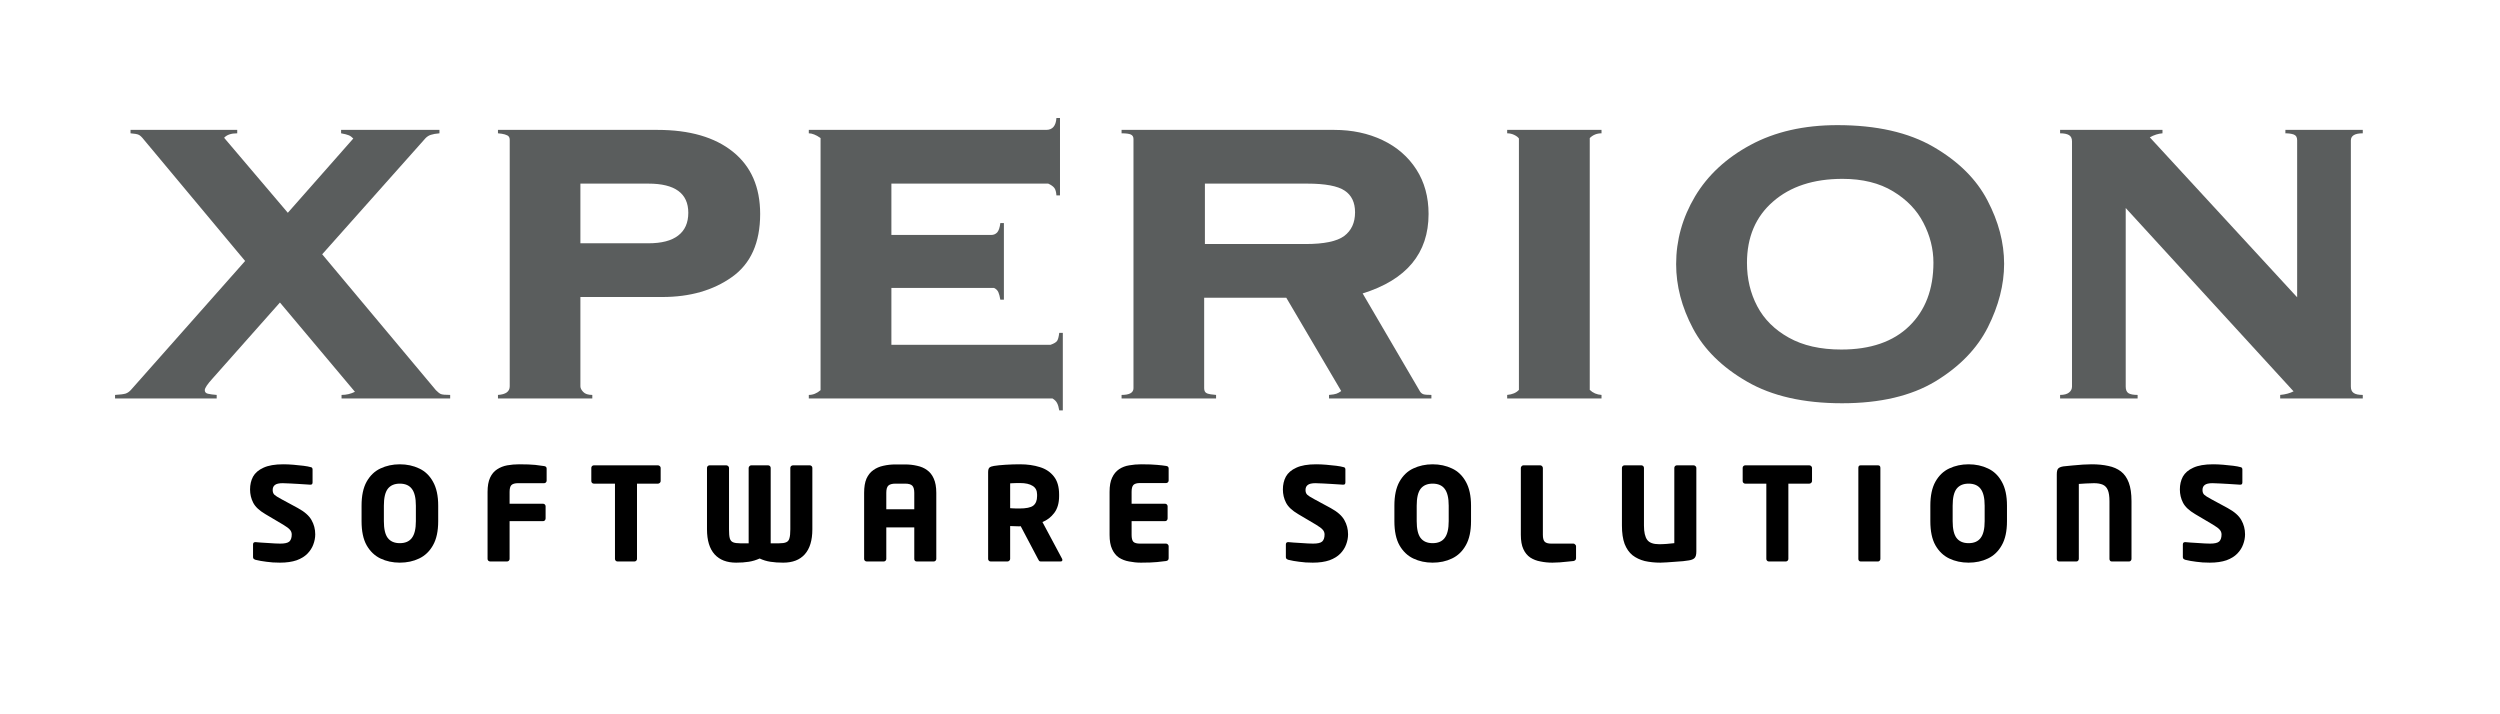 <svg xmlns="http://www.w3.org/2000/svg" xmlns:xlink="http://www.w3.org/1999/xlink" width="350" viewBox="0 0 262.5 75" height="100" preserveAspectRatio="xMidYMid meet"><defs><g></g></defs><g fill="#5a5d5d" fill-opacity="1"><g transform="translate(10.221, 41.842)"><g><path d="M 14.688 -27.844 C 14.051 -27.844 13.594 -27.688 13.312 -27.375 L 20 -19.5 L 26.875 -27.297 C 26.719 -27.461 26.555 -27.578 26.391 -27.641 C 26.223 -27.711 25.957 -27.781 25.594 -27.844 L 25.594 -28.203 L 35.922 -28.203 L 35.922 -27.844 C 35.535 -27.812 35.238 -27.758 35.031 -27.688 C 34.82 -27.625 34.633 -27.508 34.469 -27.344 L 23.609 -15.141 L 35.547 -0.875 C 35.742 -0.676 35.914 -0.539 36.062 -0.469 C 36.219 -0.406 36.547 -0.375 37.047 -0.375 L 37.047 0 L 25.641 0 L 25.641 -0.375 C 26.141 -0.375 26.609 -0.484 27.047 -0.703 L 19.172 -10.078 L 12.078 -2.078 C 11.547 -1.492 11.281 -1.094 11.281 -0.875 C 11.281 -0.676 11.391 -0.551 11.609 -0.5 C 11.836 -0.445 12.145 -0.406 12.531 -0.375 L 12.531 0 L 1.859 0 L 1.859 -0.375 C 2.391 -0.406 2.758 -0.453 2.969 -0.516 C 3.176 -0.586 3.363 -0.719 3.531 -0.906 L 15.516 -14.438 L 4.891 -27.172 C 4.672 -27.453 4.488 -27.625 4.344 -27.688 C 4.207 -27.758 3.922 -27.812 3.484 -27.844 L 3.484 -28.203 L 14.688 -28.203 Z M 14.688 -27.844 "></path></g></g></g><g fill="#5a5d5d" fill-opacity="1"><g transform="translate(49.333, 41.842)"><g><path d="M 30.484 -19.375 C 30.484 -16.352 29.492 -14.145 27.516 -12.75 C 25.547 -11.352 23.109 -10.656 20.203 -10.656 L 11.609 -10.656 L 11.609 -1.281 C 11.609 -1.094 11.707 -0.895 11.906 -0.688 C 12.102 -0.477 12.422 -0.375 12.859 -0.375 L 12.859 0 L 2.953 0 L 2.953 -0.375 C 3.773 -0.426 4.188 -0.727 4.188 -1.281 L 4.188 -27.172 C 4.188 -27.391 4.102 -27.539 3.938 -27.625 C 3.77 -27.707 3.578 -27.766 3.359 -27.797 C 3.141 -27.828 3.004 -27.844 2.953 -27.844 L 2.953 -28.203 L 19.703 -28.203 C 23.078 -28.203 25.719 -27.438 27.625 -25.906 C 29.531 -24.375 30.484 -22.195 30.484 -19.375 Z M 22.938 -19.5 C 22.938 -21.539 21.539 -22.562 18.75 -22.562 L 11.609 -22.562 L 11.609 -16.297 L 18.75 -16.297 C 20.133 -16.297 21.176 -16.566 21.875 -17.109 C 22.582 -17.648 22.938 -18.445 22.938 -19.5 Z M 22.938 -19.5 "></path></g></g></g><g fill="#5a5d5d" fill-opacity="1"><g transform="translate(81.518, 41.842)"><g><path d="M 29.781 -21.328 L 29.406 -21.328 C 29.383 -21.68 29.312 -21.941 29.188 -22.109 C 29.062 -22.273 28.848 -22.426 28.547 -22.562 L 12.078 -22.562 L 12.078 -17.172 L 22.562 -17.172 C 22.812 -17.172 23.02 -17.258 23.188 -17.438 C 23.352 -17.625 23.461 -17.953 23.516 -18.422 L 23.891 -18.422 L 23.891 -10.375 L 23.516 -10.375 C 23.461 -10.707 23.395 -10.969 23.312 -11.156 C 23.227 -11.352 23.078 -11.504 22.859 -11.609 L 12.078 -11.609 L 12.078 -5.641 L 28.797 -5.641 C 29.117 -5.754 29.336 -5.879 29.453 -6.016 C 29.566 -6.148 29.648 -6.441 29.703 -6.891 L 30.078 -6.891 L 30.078 1.25 L 29.703 1.25 C 29.648 0.914 29.57 0.656 29.469 0.469 C 29.375 0.289 29.219 0.133 29 0 L 3.406 0 L 3.406 -0.375 C 3.844 -0.375 4.254 -0.539 4.641 -0.875 L 4.641 -27.344 C 4.172 -27.676 3.758 -27.844 3.406 -27.844 L 3.406 -28.203 L 28.328 -28.203 C 28.992 -28.203 29.352 -28.617 29.406 -29.453 L 29.781 -29.453 Z M 29.781 -21.328 "></path></g></g></g><g fill="#5a5d5d" fill-opacity="1"><g transform="translate(113.703, 41.842)"><g><path d="M 36.297 -19.375 C 36.297 -15.25 33.988 -12.469 29.375 -11.031 L 35.391 -0.75 C 35.473 -0.613 35.586 -0.516 35.734 -0.453 C 35.891 -0.398 36.176 -0.375 36.594 -0.375 L 36.594 0 L 25.844 0 L 25.844 -0.375 C 26.207 -0.406 26.461 -0.445 26.609 -0.5 C 26.766 -0.551 26.938 -0.645 27.125 -0.781 L 21.359 -10.578 L 12.734 -10.578 L 12.734 -1.078 C 12.734 -0.797 12.836 -0.613 13.047 -0.531 C 13.254 -0.457 13.566 -0.406 13.984 -0.375 L 13.984 0 L 4.062 0 L 4.062 -0.375 C 4.895 -0.375 5.312 -0.609 5.312 -1.078 L 5.312 -27.25 C 5.312 -27.477 5.219 -27.633 5.031 -27.719 C 4.852 -27.801 4.531 -27.844 4.062 -27.844 L 4.062 -28.203 L 26.391 -28.203 C 28.266 -28.203 29.957 -27.844 31.469 -27.125 C 32.977 -26.406 34.16 -25.379 35.016 -24.047 C 35.867 -22.723 36.297 -21.164 36.297 -19.375 Z M 28.578 -19.547 C 28.578 -20.586 28.211 -21.348 27.484 -21.828 C 26.754 -22.316 25.445 -22.562 23.562 -22.562 L 12.812 -22.562 L 12.812 -16.219 L 23.391 -16.219 C 25.328 -16.219 26.676 -16.5 27.438 -17.062 C 28.195 -17.633 28.578 -18.461 28.578 -19.547 Z M 28.578 -19.547 "></path></g></g></g><g fill="#5a5d5d" fill-opacity="1"><g transform="translate(152.815, 41.842)"><g><path d="M 15.344 -27.844 C 14.852 -27.844 14.441 -27.676 14.109 -27.344 L 14.109 -0.906 C 14.441 -0.582 14.852 -0.406 15.344 -0.375 L 15.344 0 L 5.438 0 L 5.438 -0.375 C 5.988 -0.426 6.398 -0.602 6.672 -0.906 L 6.672 -27.297 C 6.586 -27.43 6.426 -27.555 6.188 -27.672 C 5.957 -27.785 5.707 -27.844 5.438 -27.844 L 5.438 -28.203 L 15.344 -28.203 Z M 15.344 -27.844 "></path></g></g></g><g fill="#5a5d5d" fill-opacity="1"><g transform="translate(173.76, 41.842)"><g><path d="M 19.172 -28.703 C 23.266 -28.703 26.625 -27.941 29.25 -26.422 C 31.875 -24.898 33.766 -23.023 34.922 -20.797 C 36.086 -18.578 36.672 -16.359 36.672 -14.141 C 36.672 -11.961 36.102 -9.742 34.969 -7.484 C 33.832 -5.234 31.992 -3.336 29.453 -1.797 C 26.91 -0.266 23.645 0.5 19.656 0.5 C 15.625 0.5 12.301 -0.254 9.688 -1.766 C 7.07 -3.273 5.176 -5.141 4 -7.359 C 2.82 -9.586 2.234 -11.836 2.234 -14.109 C 2.234 -16.617 2.895 -18.988 4.219 -21.219 C 5.551 -23.445 7.492 -25.25 10.047 -26.625 C 12.609 -28.008 15.648 -28.703 19.172 -28.703 Z M 9.672 -14.234 C 9.672 -12.566 10.031 -11.051 10.75 -9.688 C 11.469 -8.32 12.57 -7.223 14.062 -6.391 C 15.551 -5.555 17.391 -5.141 19.578 -5.141 C 22.648 -5.141 25.031 -5.961 26.719 -7.609 C 28.406 -9.254 29.25 -11.473 29.25 -14.266 C 29.25 -15.703 28.898 -17.094 28.203 -18.438 C 27.516 -19.781 26.453 -20.883 25.016 -21.75 C 23.578 -22.625 21.805 -23.062 19.703 -23.062 C 16.66 -23.062 14.227 -22.266 12.406 -20.672 C 10.582 -19.086 9.672 -16.941 9.672 -14.234 Z M 9.672 -14.234 "></path></g></g></g><g fill="#5a5d5d" fill-opacity="1"><g transform="translate(212.872, 41.842)"><g><path d="M 14.188 -27.844 C 13.75 -27.812 13.305 -27.672 12.859 -27.422 L 28.328 -10.625 L 28.328 -27.125 C 28.328 -27.438 28.207 -27.633 27.969 -27.719 C 27.738 -27.801 27.445 -27.844 27.094 -27.844 L 27.094 -28.203 L 35.219 -28.203 L 35.219 -27.844 C 34.383 -27.844 33.969 -27.594 33.969 -27.094 L 33.969 -1.25 C 33.969 -0.938 34.066 -0.711 34.266 -0.578 C 34.461 -0.441 34.781 -0.375 35.219 -0.375 L 35.219 0 L 26.547 0 L 26.547 -0.375 C 27.098 -0.426 27.566 -0.551 27.953 -0.75 L 10.328 -20 L 10.328 -1.25 C 10.328 -0.914 10.422 -0.688 10.609 -0.562 C 10.805 -0.438 11.129 -0.375 11.578 -0.375 L 11.578 0 L 3.438 0 L 3.438 -0.375 C 3.852 -0.375 4.164 -0.457 4.375 -0.625 C 4.582 -0.789 4.688 -1 4.688 -1.25 L 4.688 -27 C 4.688 -27.312 4.582 -27.531 4.375 -27.656 C 4.164 -27.781 3.852 -27.844 3.438 -27.844 L 3.438 -28.203 L 14.188 -28.203 Z M 14.188 -27.844 "></path></g></g></g><g fill="#000000" fill-opacity="1"><g transform="translate(25.694, 58.954)"><g><path d="M 7.406 -2.844 C 7.406 -2.488 7.336 -2.133 7.203 -1.781 C 7.078 -1.438 6.875 -1.117 6.594 -0.828 C 6.312 -0.535 5.93 -0.301 5.453 -0.125 C 4.973 0.039 4.391 0.125 3.703 0.125 C 3.172 0.125 2.695 0.094 2.281 0.031 C 1.863 -0.02 1.484 -0.086 1.141 -0.172 C 1.078 -0.191 1.016 -0.223 0.953 -0.266 C 0.898 -0.316 0.875 -0.379 0.875 -0.453 L 0.875 -1.781 C 0.875 -1.945 0.953 -2.031 1.109 -2.031 C 1.117 -2.031 1.125 -2.031 1.125 -2.031 C 1.133 -2.031 1.145 -2.031 1.156 -2.031 C 1.289 -2.02 1.473 -2.004 1.703 -1.984 C 1.941 -1.961 2.191 -1.945 2.453 -1.938 C 2.711 -1.926 2.957 -1.91 3.188 -1.891 C 3.414 -1.879 3.598 -1.875 3.734 -1.875 C 4.203 -1.875 4.52 -1.945 4.688 -2.094 C 4.852 -2.25 4.938 -2.492 4.938 -2.828 C 4.938 -3.023 4.875 -3.191 4.75 -3.328 C 4.633 -3.473 4.398 -3.648 4.047 -3.859 L 2.172 -4.969 C 1.535 -5.344 1.109 -5.742 0.891 -6.172 C 0.672 -6.598 0.562 -7.062 0.562 -7.562 C 0.562 -8.062 0.664 -8.508 0.875 -8.906 C 1.094 -9.301 1.457 -9.613 1.969 -9.844 C 2.477 -10.082 3.172 -10.203 4.047 -10.203 C 4.379 -10.203 4.734 -10.188 5.109 -10.156 C 5.492 -10.125 5.848 -10.086 6.172 -10.047 C 6.504 -10.004 6.754 -9.957 6.922 -9.906 C 6.973 -9.906 7.02 -9.883 7.062 -9.844 C 7.102 -9.801 7.125 -9.742 7.125 -9.672 L 7.125 -8.297 C 7.125 -8.234 7.109 -8.176 7.078 -8.125 C 7.047 -8.082 6.984 -8.062 6.891 -8.062 C 6.891 -8.062 6.883 -8.062 6.875 -8.062 C 6.781 -8.07 6.617 -8.082 6.391 -8.094 C 6.172 -8.113 5.922 -8.129 5.641 -8.141 C 5.359 -8.16 5.07 -8.176 4.781 -8.188 C 4.488 -8.207 4.223 -8.219 3.984 -8.219 C 3.598 -8.219 3.328 -8.156 3.172 -8.031 C 3.016 -7.914 2.938 -7.738 2.938 -7.5 C 2.938 -7.301 2.992 -7.141 3.109 -7.016 C 3.234 -6.898 3.477 -6.742 3.844 -6.547 L 5.578 -5.609 C 6.285 -5.223 6.766 -4.801 7.016 -4.344 C 7.273 -3.895 7.406 -3.395 7.406 -2.844 Z M 7.406 -2.844 "></path></g></g></g><g fill="#000000" fill-opacity="1"><g transform="translate(37.245, 58.954)"><g><path d="M 8.766 -4.234 C 8.766 -3.18 8.582 -2.336 8.219 -1.703 C 7.863 -1.066 7.379 -0.602 6.766 -0.312 C 6.16 -0.02 5.484 0.125 4.734 0.125 C 3.992 0.125 3.316 -0.02 2.703 -0.312 C 2.098 -0.602 1.613 -1.066 1.25 -1.703 C 0.895 -2.336 0.719 -3.18 0.719 -4.234 L 0.719 -5.859 C 0.719 -6.898 0.895 -7.738 1.25 -8.375 C 1.613 -9.02 2.098 -9.484 2.703 -9.766 C 3.316 -10.055 3.992 -10.203 4.734 -10.203 C 5.484 -10.203 6.16 -10.055 6.766 -9.766 C 7.379 -9.484 7.863 -9.02 8.219 -8.375 C 8.582 -7.738 8.766 -6.898 8.766 -5.859 Z M 6.422 -4.234 L 6.422 -5.859 C 6.422 -6.672 6.281 -7.258 6 -7.625 C 5.727 -7.988 5.305 -8.172 4.734 -8.172 C 4.172 -8.172 3.75 -7.988 3.469 -7.625 C 3.195 -7.258 3.062 -6.672 3.062 -5.859 L 3.062 -4.234 C 3.062 -3.422 3.195 -2.832 3.469 -2.469 C 3.75 -2.102 4.172 -1.922 4.734 -1.922 C 5.305 -1.922 5.727 -2.102 6 -2.469 C 6.281 -2.832 6.422 -3.422 6.422 -4.234 Z M 6.422 -4.234 "></path></g></g></g><g fill="#000000" fill-opacity="1"><g transform="translate(50.288, 58.954)"><g><path d="M 7.109 -8.484 C 7.109 -8.41 7.082 -8.348 7.031 -8.297 C 6.977 -8.242 6.914 -8.219 6.844 -8.219 L 4.094 -8.219 C 3.77 -8.219 3.539 -8.148 3.406 -8.016 C 3.281 -7.891 3.219 -7.648 3.219 -7.297 L 3.219 -6.062 L 6.734 -6.062 C 6.805 -6.062 6.867 -6.035 6.922 -5.984 C 6.973 -5.93 7 -5.867 7 -5.797 L 7 -4.516 C 7 -4.441 6.973 -4.375 6.922 -4.312 C 6.867 -4.258 6.805 -4.234 6.734 -4.234 L 3.219 -4.234 L 3.219 -0.266 C 3.219 -0.191 3.191 -0.129 3.141 -0.078 C 3.086 -0.023 3.023 0 2.953 0 L 1.188 0 C 1.113 0 1.047 -0.023 0.984 -0.078 C 0.93 -0.129 0.906 -0.191 0.906 -0.266 L 0.906 -7.297 C 0.906 -7.91 0.992 -8.41 1.172 -8.797 C 1.348 -9.18 1.594 -9.473 1.906 -9.672 C 2.219 -9.879 2.57 -10.02 2.969 -10.094 C 3.375 -10.164 3.789 -10.203 4.219 -10.203 C 4.957 -10.203 5.52 -10.18 5.906 -10.141 C 6.289 -10.098 6.602 -10.055 6.844 -10.016 C 7.02 -9.992 7.109 -9.906 7.109 -9.75 Z M 7.109 -8.484 "></path></g></g></g><g fill="#000000" fill-opacity="1"><g transform="translate(61.744, 58.954)"><g><path d="M 7.625 -8.438 C 7.625 -8.363 7.594 -8.301 7.531 -8.25 C 7.477 -8.195 7.414 -8.172 7.344 -8.172 L 5.141 -8.172 L 5.141 -0.266 C 5.141 -0.191 5.113 -0.129 5.062 -0.078 C 5.008 -0.023 4.945 0 4.875 0 L 3.094 0 C 3.02 0 2.957 -0.023 2.906 -0.078 C 2.852 -0.129 2.828 -0.191 2.828 -0.266 L 2.828 -8.172 L 0.609 -8.172 C 0.535 -8.172 0.473 -8.195 0.422 -8.25 C 0.367 -8.301 0.344 -8.363 0.344 -8.438 L 0.344 -9.828 C 0.344 -9.898 0.367 -9.961 0.422 -10.016 C 0.473 -10.066 0.535 -10.094 0.609 -10.094 L 7.344 -10.094 C 7.414 -10.094 7.477 -10.066 7.531 -10.016 C 7.594 -9.961 7.625 -9.898 7.625 -9.828 Z M 7.625 -8.438 "></path></g></g></g><g fill="#000000" fill-opacity="1"><g transform="translate(73.281, 58.954)"><g><path d="M 12.016 -3.375 C 12.016 -2.219 11.75 -1.344 11.219 -0.75 C 10.695 -0.164 9.941 0.125 8.953 0.125 C 8.461 0.125 8.016 0.094 7.609 0.031 C 7.211 -0.031 6.836 -0.145 6.484 -0.312 C 6.117 -0.145 5.738 -0.031 5.344 0.031 C 4.945 0.094 4.504 0.125 4.016 0.125 C 3.035 0.125 2.281 -0.164 1.75 -0.75 C 1.219 -1.344 0.953 -2.219 0.953 -3.375 L 0.953 -9.828 C 0.953 -9.898 0.977 -9.961 1.031 -10.016 C 1.082 -10.066 1.145 -10.094 1.219 -10.094 L 2.984 -10.094 C 3.055 -10.094 3.117 -10.066 3.172 -10.016 C 3.234 -9.961 3.266 -9.898 3.266 -9.828 L 3.266 -3.375 C 3.266 -2.957 3.289 -2.645 3.344 -2.438 C 3.406 -2.227 3.52 -2.086 3.688 -2.016 C 3.863 -1.941 4.117 -1.906 4.453 -1.906 L 5.328 -1.906 L 5.328 -9.812 C 5.328 -9.883 5.352 -9.945 5.406 -10 C 5.457 -10.062 5.52 -10.094 5.594 -10.094 L 7.375 -10.094 C 7.445 -10.094 7.508 -10.066 7.562 -10.016 C 7.613 -9.961 7.641 -9.898 7.641 -9.828 L 7.641 -1.906 L 8.516 -1.906 C 8.848 -1.906 9.098 -1.941 9.266 -2.016 C 9.441 -2.086 9.555 -2.227 9.609 -2.438 C 9.672 -2.645 9.703 -2.957 9.703 -3.375 L 9.703 -9.828 C 9.703 -9.898 9.727 -9.961 9.781 -10.016 C 9.844 -10.066 9.91 -10.094 9.984 -10.094 L 11.75 -10.094 C 11.82 -10.094 11.883 -10.066 11.938 -10.016 C 11.988 -9.961 12.016 -9.898 12.016 -9.828 Z M 12.016 -3.375 "></path></g></g></g><g fill="#000000" fill-opacity="1"><g transform="translate(89.811, 58.954)"><g><path d="M 8.5 -0.266 C 8.5 -0.191 8.473 -0.129 8.422 -0.078 C 8.367 -0.023 8.305 0 8.234 0 L 6.438 0 C 6.363 0 6.301 -0.023 6.25 -0.078 C 6.207 -0.129 6.188 -0.191 6.188 -0.266 L 6.188 -3.578 L 3.25 -3.578 L 3.25 -0.266 C 3.25 -0.191 3.223 -0.129 3.172 -0.078 C 3.117 -0.023 3.055 0 2.984 0 L 1.188 0 C 1.125 0 1.062 -0.023 1 -0.078 C 0.945 -0.129 0.922 -0.191 0.922 -0.266 L 0.922 -7.203 C 0.922 -7.816 1.004 -8.316 1.172 -8.703 C 1.348 -9.086 1.586 -9.383 1.891 -9.594 C 2.191 -9.812 2.539 -9.961 2.938 -10.047 C 3.344 -10.141 3.77 -10.188 4.219 -10.188 L 5.219 -10.188 C 5.664 -10.188 6.086 -10.141 6.484 -10.047 C 6.891 -9.961 7.238 -9.812 7.531 -9.594 C 7.832 -9.383 8.066 -9.086 8.234 -8.703 C 8.41 -8.316 8.5 -7.816 8.5 -7.203 Z M 6.188 -5.484 L 6.188 -7.203 C 6.188 -7.566 6.117 -7.816 5.984 -7.953 C 5.848 -8.098 5.594 -8.172 5.219 -8.172 L 4.219 -8.172 C 3.852 -8.172 3.598 -8.098 3.453 -7.953 C 3.316 -7.816 3.25 -7.566 3.25 -7.203 L 3.25 -5.484 Z M 6.188 -5.484 "></path></g></g></g><g fill="#000000" fill-opacity="1"><g transform="translate(102.8, 58.954)"><g><path d="M 8.75 -0.156 C 8.75 -0.051 8.68 0 8.547 0 L 6.469 0 C 6.395 0 6.336 -0.023 6.297 -0.078 C 6.266 -0.141 6.227 -0.203 6.188 -0.266 L 4.375 -3.703 L 4.219 -3.688 C 4.07 -3.688 3.906 -3.691 3.719 -3.703 C 3.539 -3.711 3.391 -3.719 3.266 -3.719 L 3.266 -0.266 C 3.266 -0.191 3.234 -0.129 3.172 -0.078 C 3.117 -0.023 3.055 0 2.984 0 L 1.219 0 C 1.145 0 1.082 -0.023 1.031 -0.078 C 0.977 -0.129 0.953 -0.191 0.953 -0.266 L 0.953 -9.375 C 0.953 -9.613 1 -9.773 1.094 -9.859 C 1.195 -9.941 1.352 -10 1.562 -10.031 C 1.875 -10.082 2.285 -10.125 2.797 -10.156 C 3.316 -10.188 3.82 -10.203 4.312 -10.203 C 5.082 -10.203 5.773 -10.102 6.391 -9.906 C 7.004 -9.719 7.492 -9.391 7.859 -8.922 C 8.223 -8.461 8.406 -7.832 8.406 -7.031 L 8.406 -6.859 C 8.406 -6.141 8.238 -5.555 7.906 -5.109 C 7.57 -4.66 7.156 -4.336 6.656 -4.141 L 8.703 -0.312 C 8.734 -0.258 8.75 -0.207 8.75 -0.156 Z M 6.094 -6.859 L 6.094 -7.031 C 6.094 -7.445 5.938 -7.75 5.625 -7.938 C 5.32 -8.133 4.883 -8.234 4.312 -8.234 C 4.25 -8.234 4.145 -8.234 4 -8.234 C 3.852 -8.234 3.707 -8.227 3.562 -8.219 C 3.414 -8.219 3.316 -8.211 3.266 -8.203 L 3.266 -5.594 C 3.316 -5.594 3.41 -5.586 3.547 -5.578 C 3.68 -5.578 3.816 -5.57 3.953 -5.562 C 4.086 -5.562 4.176 -5.562 4.219 -5.562 C 4.938 -5.562 5.426 -5.66 5.688 -5.859 C 5.957 -6.066 6.094 -6.398 6.094 -6.859 Z M 6.094 -6.859 "></path></g></g></g><g fill="#000000" fill-opacity="1"><g transform="translate(115.599, 58.954)"><g><path d="M 7.109 -0.344 C 7.109 -0.176 7.02 -0.078 6.844 -0.047 C 6.602 -0.016 6.285 0.02 5.891 0.062 C 5.504 0.102 4.941 0.125 4.203 0.125 C 3.773 0.125 3.359 0.082 2.953 0 C 2.555 -0.07 2.203 -0.207 1.891 -0.406 C 1.586 -0.613 1.348 -0.91 1.172 -1.297 C 0.992 -1.68 0.906 -2.18 0.906 -2.797 L 0.906 -7.312 C 0.906 -7.926 0.992 -8.422 1.172 -8.797 C 1.348 -9.18 1.594 -9.477 1.906 -9.688 C 2.219 -9.895 2.57 -10.031 2.969 -10.094 C 3.375 -10.164 3.789 -10.203 4.219 -10.203 C 4.957 -10.203 5.52 -10.18 5.906 -10.141 C 6.289 -10.109 6.602 -10.07 6.844 -10.031 C 7.02 -10.008 7.109 -9.922 7.109 -9.766 L 7.109 -8.5 C 7.109 -8.426 7.082 -8.363 7.031 -8.312 C 6.977 -8.258 6.914 -8.234 6.844 -8.234 L 4.094 -8.234 C 3.77 -8.234 3.539 -8.164 3.406 -8.031 C 3.281 -7.895 3.219 -7.656 3.219 -7.312 L 3.219 -6.062 L 6.734 -6.062 C 6.805 -6.062 6.867 -6.035 6.922 -5.984 C 6.973 -5.93 7 -5.867 7 -5.797 L 7 -4.516 C 7 -4.441 6.973 -4.375 6.922 -4.312 C 6.867 -4.258 6.805 -4.234 6.734 -4.234 L 3.219 -4.234 L 3.219 -2.797 C 3.219 -2.441 3.281 -2.195 3.406 -2.062 C 3.539 -1.938 3.77 -1.875 4.094 -1.875 L 6.844 -1.875 C 6.914 -1.875 6.977 -1.844 7.031 -1.781 C 7.082 -1.727 7.109 -1.672 7.109 -1.609 Z M 7.109 -0.344 "></path></g></g></g><g fill="#000000" fill-opacity="1"><g transform="translate(127.041, 58.954)"><g></g></g></g><g fill="#000000" fill-opacity="1"><g transform="translate(134.141, 58.954)"><g><path d="M 7.406 -2.844 C 7.406 -2.488 7.336 -2.133 7.203 -1.781 C 7.078 -1.438 6.875 -1.117 6.594 -0.828 C 6.312 -0.535 5.93 -0.301 5.453 -0.125 C 4.973 0.039 4.391 0.125 3.703 0.125 C 3.172 0.125 2.695 0.094 2.281 0.031 C 1.863 -0.02 1.484 -0.086 1.141 -0.172 C 1.078 -0.191 1.016 -0.223 0.953 -0.266 C 0.898 -0.316 0.875 -0.379 0.875 -0.453 L 0.875 -1.781 C 0.875 -1.945 0.953 -2.031 1.109 -2.031 C 1.117 -2.031 1.125 -2.031 1.125 -2.031 C 1.133 -2.031 1.145 -2.031 1.156 -2.031 C 1.289 -2.02 1.473 -2.004 1.703 -1.984 C 1.941 -1.961 2.191 -1.945 2.453 -1.938 C 2.711 -1.926 2.957 -1.91 3.188 -1.891 C 3.414 -1.879 3.598 -1.875 3.734 -1.875 C 4.203 -1.875 4.52 -1.945 4.688 -2.094 C 4.852 -2.25 4.938 -2.492 4.938 -2.828 C 4.938 -3.023 4.875 -3.191 4.75 -3.328 C 4.633 -3.473 4.398 -3.648 4.047 -3.859 L 2.172 -4.969 C 1.535 -5.344 1.109 -5.742 0.891 -6.172 C 0.672 -6.598 0.562 -7.062 0.562 -7.562 C 0.562 -8.062 0.664 -8.508 0.875 -8.906 C 1.094 -9.301 1.457 -9.613 1.969 -9.844 C 2.477 -10.082 3.172 -10.203 4.047 -10.203 C 4.379 -10.203 4.734 -10.188 5.109 -10.156 C 5.492 -10.125 5.848 -10.086 6.172 -10.047 C 6.504 -10.004 6.754 -9.957 6.922 -9.906 C 6.973 -9.906 7.02 -9.883 7.062 -9.844 C 7.102 -9.801 7.125 -9.742 7.125 -9.672 L 7.125 -8.297 C 7.125 -8.234 7.109 -8.176 7.078 -8.125 C 7.047 -8.082 6.984 -8.062 6.891 -8.062 C 6.891 -8.062 6.883 -8.062 6.875 -8.062 C 6.781 -8.07 6.617 -8.082 6.391 -8.094 C 6.172 -8.113 5.922 -8.129 5.641 -8.141 C 5.359 -8.16 5.07 -8.176 4.781 -8.188 C 4.488 -8.207 4.223 -8.219 3.984 -8.219 C 3.598 -8.219 3.328 -8.156 3.172 -8.031 C 3.016 -7.914 2.938 -7.738 2.938 -7.5 C 2.938 -7.301 2.992 -7.141 3.109 -7.016 C 3.234 -6.898 3.477 -6.742 3.844 -6.547 L 5.578 -5.609 C 6.285 -5.223 6.766 -4.801 7.016 -4.344 C 7.273 -3.895 7.406 -3.395 7.406 -2.844 Z M 7.406 -2.844 "></path></g></g></g><g fill="#000000" fill-opacity="1"><g transform="translate(145.692, 58.954)"><g><path d="M 8.766 -4.234 C 8.766 -3.18 8.582 -2.336 8.219 -1.703 C 7.863 -1.066 7.379 -0.602 6.766 -0.312 C 6.16 -0.02 5.484 0.125 4.734 0.125 C 3.992 0.125 3.316 -0.02 2.703 -0.312 C 2.098 -0.602 1.613 -1.066 1.25 -1.703 C 0.895 -2.336 0.719 -3.18 0.719 -4.234 L 0.719 -5.859 C 0.719 -6.898 0.895 -7.738 1.25 -8.375 C 1.613 -9.02 2.098 -9.484 2.703 -9.766 C 3.316 -10.055 3.992 -10.203 4.734 -10.203 C 5.484 -10.203 6.16 -10.055 6.766 -9.766 C 7.379 -9.484 7.863 -9.02 8.219 -8.375 C 8.582 -7.738 8.766 -6.898 8.766 -5.859 Z M 6.422 -4.234 L 6.422 -5.859 C 6.422 -6.672 6.281 -7.258 6 -7.625 C 5.727 -7.988 5.305 -8.172 4.734 -8.172 C 4.172 -8.172 3.75 -7.988 3.469 -7.625 C 3.195 -7.258 3.062 -6.672 3.062 -5.859 L 3.062 -4.234 C 3.062 -3.422 3.195 -2.832 3.469 -2.469 C 3.75 -2.102 4.172 -1.922 4.734 -1.922 C 5.305 -1.922 5.727 -2.102 6 -2.469 C 6.281 -2.832 6.422 -3.422 6.422 -4.234 Z M 6.422 -4.234 "></path></g></g></g><g fill="#000000" fill-opacity="1"><g transform="translate(158.735, 58.954)"><g><path d="M 6.75 -0.344 C 6.75 -0.188 6.66 -0.086 6.484 -0.047 C 6.336 -0.023 6.133 -0.004 5.875 0.016 C 5.613 0.047 5.336 0.07 5.047 0.094 C 4.766 0.113 4.504 0.125 4.266 0.125 C 3.828 0.125 3.41 0.082 3.016 0 C 2.617 -0.07 2.266 -0.207 1.953 -0.406 C 1.641 -0.613 1.395 -0.91 1.219 -1.297 C 1.039 -1.68 0.953 -2.18 0.953 -2.797 L 0.953 -9.812 C 0.953 -9.883 0.977 -9.945 1.031 -10 C 1.082 -10.062 1.145 -10.094 1.219 -10.094 L 3 -10.094 C 3.07 -10.094 3.133 -10.062 3.188 -10 C 3.238 -9.945 3.266 -9.883 3.266 -9.812 L 3.266 -2.797 C 3.266 -2.441 3.332 -2.195 3.469 -2.062 C 3.602 -1.938 3.828 -1.875 4.141 -1.875 L 6.484 -1.875 C 6.547 -1.875 6.602 -1.844 6.656 -1.781 C 6.719 -1.727 6.75 -1.672 6.75 -1.609 Z M 6.75 -0.344 "></path></g></g></g><g fill="#000000" fill-opacity="1"><g transform="translate(169.35, 58.954)"><g><path d="M 8.766 -1.047 C 8.766 -0.711 8.703 -0.484 8.578 -0.359 C 8.453 -0.234 8.242 -0.148 7.953 -0.109 C 7.816 -0.086 7.625 -0.062 7.375 -0.031 C 7.125 -0.008 6.848 0.008 6.547 0.031 C 6.242 0.051 5.953 0.07 5.672 0.094 C 5.398 0.113 5.176 0.125 5 0.125 C 4.395 0.125 3.844 0.066 3.344 -0.047 C 2.852 -0.172 2.426 -0.375 2.062 -0.656 C 1.707 -0.945 1.43 -1.344 1.234 -1.844 C 1.047 -2.352 0.953 -2.992 0.953 -3.766 L 0.953 -9.828 C 0.953 -9.898 0.977 -9.961 1.031 -10.016 C 1.082 -10.066 1.145 -10.094 1.219 -10.094 L 3 -10.094 C 3.07 -10.094 3.133 -10.066 3.188 -10.016 C 3.238 -9.961 3.266 -9.898 3.266 -9.828 L 3.266 -3.766 C 3.266 -3.078 3.379 -2.578 3.609 -2.266 C 3.836 -1.961 4.254 -1.812 4.859 -1.812 C 5.098 -1.812 5.363 -1.82 5.656 -1.844 C 5.957 -1.863 6.223 -1.891 6.453 -1.922 L 6.453 -9.828 C 6.453 -9.898 6.477 -9.961 6.531 -10.016 C 6.582 -10.066 6.645 -10.094 6.719 -10.094 L 8.484 -10.094 C 8.555 -10.094 8.617 -10.066 8.672 -10.016 C 8.734 -9.961 8.766 -9.898 8.766 -9.828 Z M 8.766 -1.047 "></path></g></g></g><g fill="#000000" fill-opacity="1"><g transform="translate(182.637, 58.954)"><g><path d="M 7.625 -8.438 C 7.625 -8.363 7.594 -8.301 7.531 -8.25 C 7.477 -8.195 7.414 -8.172 7.344 -8.172 L 5.141 -8.172 L 5.141 -0.266 C 5.141 -0.191 5.113 -0.129 5.062 -0.078 C 5.008 -0.023 4.945 0 4.875 0 L 3.094 0 C 3.02 0 2.957 -0.023 2.906 -0.078 C 2.852 -0.129 2.828 -0.191 2.828 -0.266 L 2.828 -8.172 L 0.609 -8.172 C 0.535 -8.172 0.473 -8.195 0.422 -8.25 C 0.367 -8.301 0.344 -8.363 0.344 -8.438 L 0.344 -9.828 C 0.344 -9.898 0.367 -9.961 0.422 -10.016 C 0.473 -10.066 0.535 -10.094 0.609 -10.094 L 7.344 -10.094 C 7.414 -10.094 7.477 -10.066 7.531 -10.016 C 7.594 -9.961 7.625 -9.898 7.625 -9.828 Z M 7.625 -8.438 "></path></g></g></g><g fill="#000000" fill-opacity="1"><g transform="translate(194.174, 58.954)"><g><path d="M 3.266 -0.266 C 3.266 -0.191 3.238 -0.129 3.188 -0.078 C 3.145 -0.023 3.086 0 3.016 0 L 1.188 0 C 1.125 0 1.066 -0.023 1.016 -0.078 C 0.973 -0.129 0.953 -0.191 0.953 -0.266 L 0.953 -9.828 C 0.953 -10.004 1.031 -10.094 1.188 -10.094 L 3.016 -10.094 C 3.18 -10.094 3.266 -10.004 3.266 -9.828 Z M 3.266 -0.266 "></path></g></g></g><g fill="#000000" fill-opacity="1"><g transform="translate(201.967, 58.954)"><g><path d="M 8.766 -4.234 C 8.766 -3.18 8.582 -2.336 8.219 -1.703 C 7.863 -1.066 7.379 -0.602 6.766 -0.312 C 6.16 -0.02 5.484 0.125 4.734 0.125 C 3.992 0.125 3.316 -0.02 2.703 -0.312 C 2.098 -0.602 1.613 -1.066 1.25 -1.703 C 0.895 -2.336 0.719 -3.18 0.719 -4.234 L 0.719 -5.859 C 0.719 -6.898 0.895 -7.738 1.25 -8.375 C 1.613 -9.02 2.098 -9.484 2.703 -9.766 C 3.316 -10.055 3.992 -10.203 4.734 -10.203 C 5.484 -10.203 6.16 -10.055 6.766 -9.766 C 7.379 -9.484 7.863 -9.02 8.219 -8.375 C 8.582 -7.738 8.766 -6.898 8.766 -5.859 Z M 6.422 -4.234 L 6.422 -5.859 C 6.422 -6.672 6.281 -7.258 6 -7.625 C 5.727 -7.988 5.305 -8.172 4.734 -8.172 C 4.172 -8.172 3.75 -7.988 3.469 -7.625 C 3.195 -7.258 3.062 -6.672 3.062 -5.859 L 3.062 -4.234 C 3.062 -3.422 3.195 -2.832 3.469 -2.469 C 3.75 -2.102 4.172 -1.922 4.734 -1.922 C 5.305 -1.922 5.727 -2.102 6 -2.469 C 6.281 -2.832 6.422 -3.422 6.422 -4.234 Z M 6.422 -4.234 "></path></g></g></g><g fill="#000000" fill-opacity="1"><g transform="translate(215.01, 58.954)"><g><path d="M 8.797 -0.266 C 8.797 -0.191 8.77 -0.129 8.719 -0.078 C 8.676 -0.023 8.617 0 8.547 0 L 6.719 0 C 6.645 0 6.586 -0.023 6.547 -0.078 C 6.504 -0.129 6.484 -0.191 6.484 -0.266 L 6.484 -6.328 C 6.484 -6.836 6.426 -7.227 6.312 -7.5 C 6.195 -7.77 6.02 -7.957 5.781 -8.062 C 5.539 -8.164 5.234 -8.219 4.859 -8.219 C 4.578 -8.219 4.289 -8.207 4 -8.188 C 3.719 -8.176 3.473 -8.16 3.266 -8.141 L 3.266 -0.266 C 3.266 -0.191 3.238 -0.129 3.188 -0.078 C 3.145 -0.023 3.086 0 3.016 0 L 1.203 0 C 1.129 0 1.066 -0.023 1.016 -0.078 C 0.973 -0.129 0.953 -0.191 0.953 -0.266 L 0.953 -9.141 C 0.953 -9.441 1 -9.645 1.094 -9.75 C 1.195 -9.863 1.379 -9.941 1.641 -9.984 C 1.891 -10.016 2.203 -10.047 2.578 -10.078 C 2.953 -10.117 3.328 -10.148 3.703 -10.172 C 4.078 -10.191 4.379 -10.203 4.609 -10.203 C 5.266 -10.203 5.848 -10.145 6.359 -10.031 C 6.879 -9.926 7.32 -9.734 7.688 -9.453 C 8.051 -9.172 8.328 -8.773 8.516 -8.266 C 8.703 -7.766 8.797 -7.117 8.797 -6.328 Z M 8.797 -0.266 "></path></g></g></g><g fill="#000000" fill-opacity="1"><g transform="translate(228.324, 58.954)"><g><path d="M 7.406 -2.844 C 7.406 -2.488 7.336 -2.133 7.203 -1.781 C 7.078 -1.438 6.875 -1.117 6.594 -0.828 C 6.312 -0.535 5.93 -0.301 5.453 -0.125 C 4.973 0.039 4.391 0.125 3.703 0.125 C 3.172 0.125 2.695 0.094 2.281 0.031 C 1.863 -0.02 1.484 -0.086 1.141 -0.172 C 1.078 -0.191 1.016 -0.223 0.953 -0.266 C 0.898 -0.316 0.875 -0.379 0.875 -0.453 L 0.875 -1.781 C 0.875 -1.945 0.953 -2.031 1.109 -2.031 C 1.117 -2.031 1.125 -2.031 1.125 -2.031 C 1.133 -2.031 1.145 -2.031 1.156 -2.031 C 1.289 -2.02 1.473 -2.004 1.703 -1.984 C 1.941 -1.961 2.191 -1.945 2.453 -1.938 C 2.711 -1.926 2.957 -1.91 3.188 -1.891 C 3.414 -1.879 3.598 -1.875 3.734 -1.875 C 4.203 -1.875 4.52 -1.945 4.688 -2.094 C 4.852 -2.25 4.938 -2.492 4.938 -2.828 C 4.938 -3.023 4.875 -3.191 4.75 -3.328 C 4.633 -3.473 4.398 -3.648 4.047 -3.859 L 2.172 -4.969 C 1.535 -5.344 1.109 -5.742 0.891 -6.172 C 0.672 -6.598 0.562 -7.062 0.562 -7.562 C 0.562 -8.062 0.664 -8.508 0.875 -8.906 C 1.094 -9.301 1.457 -9.613 1.969 -9.844 C 2.477 -10.082 3.172 -10.203 4.047 -10.203 C 4.379 -10.203 4.734 -10.188 5.109 -10.156 C 5.492 -10.125 5.848 -10.086 6.172 -10.047 C 6.504 -10.004 6.754 -9.957 6.922 -9.906 C 6.973 -9.906 7.02 -9.883 7.062 -9.844 C 7.102 -9.801 7.125 -9.742 7.125 -9.672 L 7.125 -8.297 C 7.125 -8.234 7.109 -8.176 7.078 -8.125 C 7.047 -8.082 6.984 -8.062 6.891 -8.062 C 6.891 -8.062 6.883 -8.062 6.875 -8.062 C 6.781 -8.07 6.617 -8.082 6.391 -8.094 C 6.172 -8.113 5.922 -8.129 5.641 -8.141 C 5.359 -8.16 5.07 -8.176 4.781 -8.188 C 4.488 -8.207 4.223 -8.219 3.984 -8.219 C 3.598 -8.219 3.328 -8.156 3.172 -8.031 C 3.016 -7.914 2.938 -7.738 2.938 -7.5 C 2.938 -7.301 2.992 -7.141 3.109 -7.016 C 3.234 -6.898 3.477 -6.742 3.844 -6.547 L 5.578 -5.609 C 6.285 -5.223 6.766 -4.801 7.016 -4.344 C 7.273 -3.895 7.406 -3.395 7.406 -2.844 Z M 7.406 -2.844 "></path></g></g></g></svg>